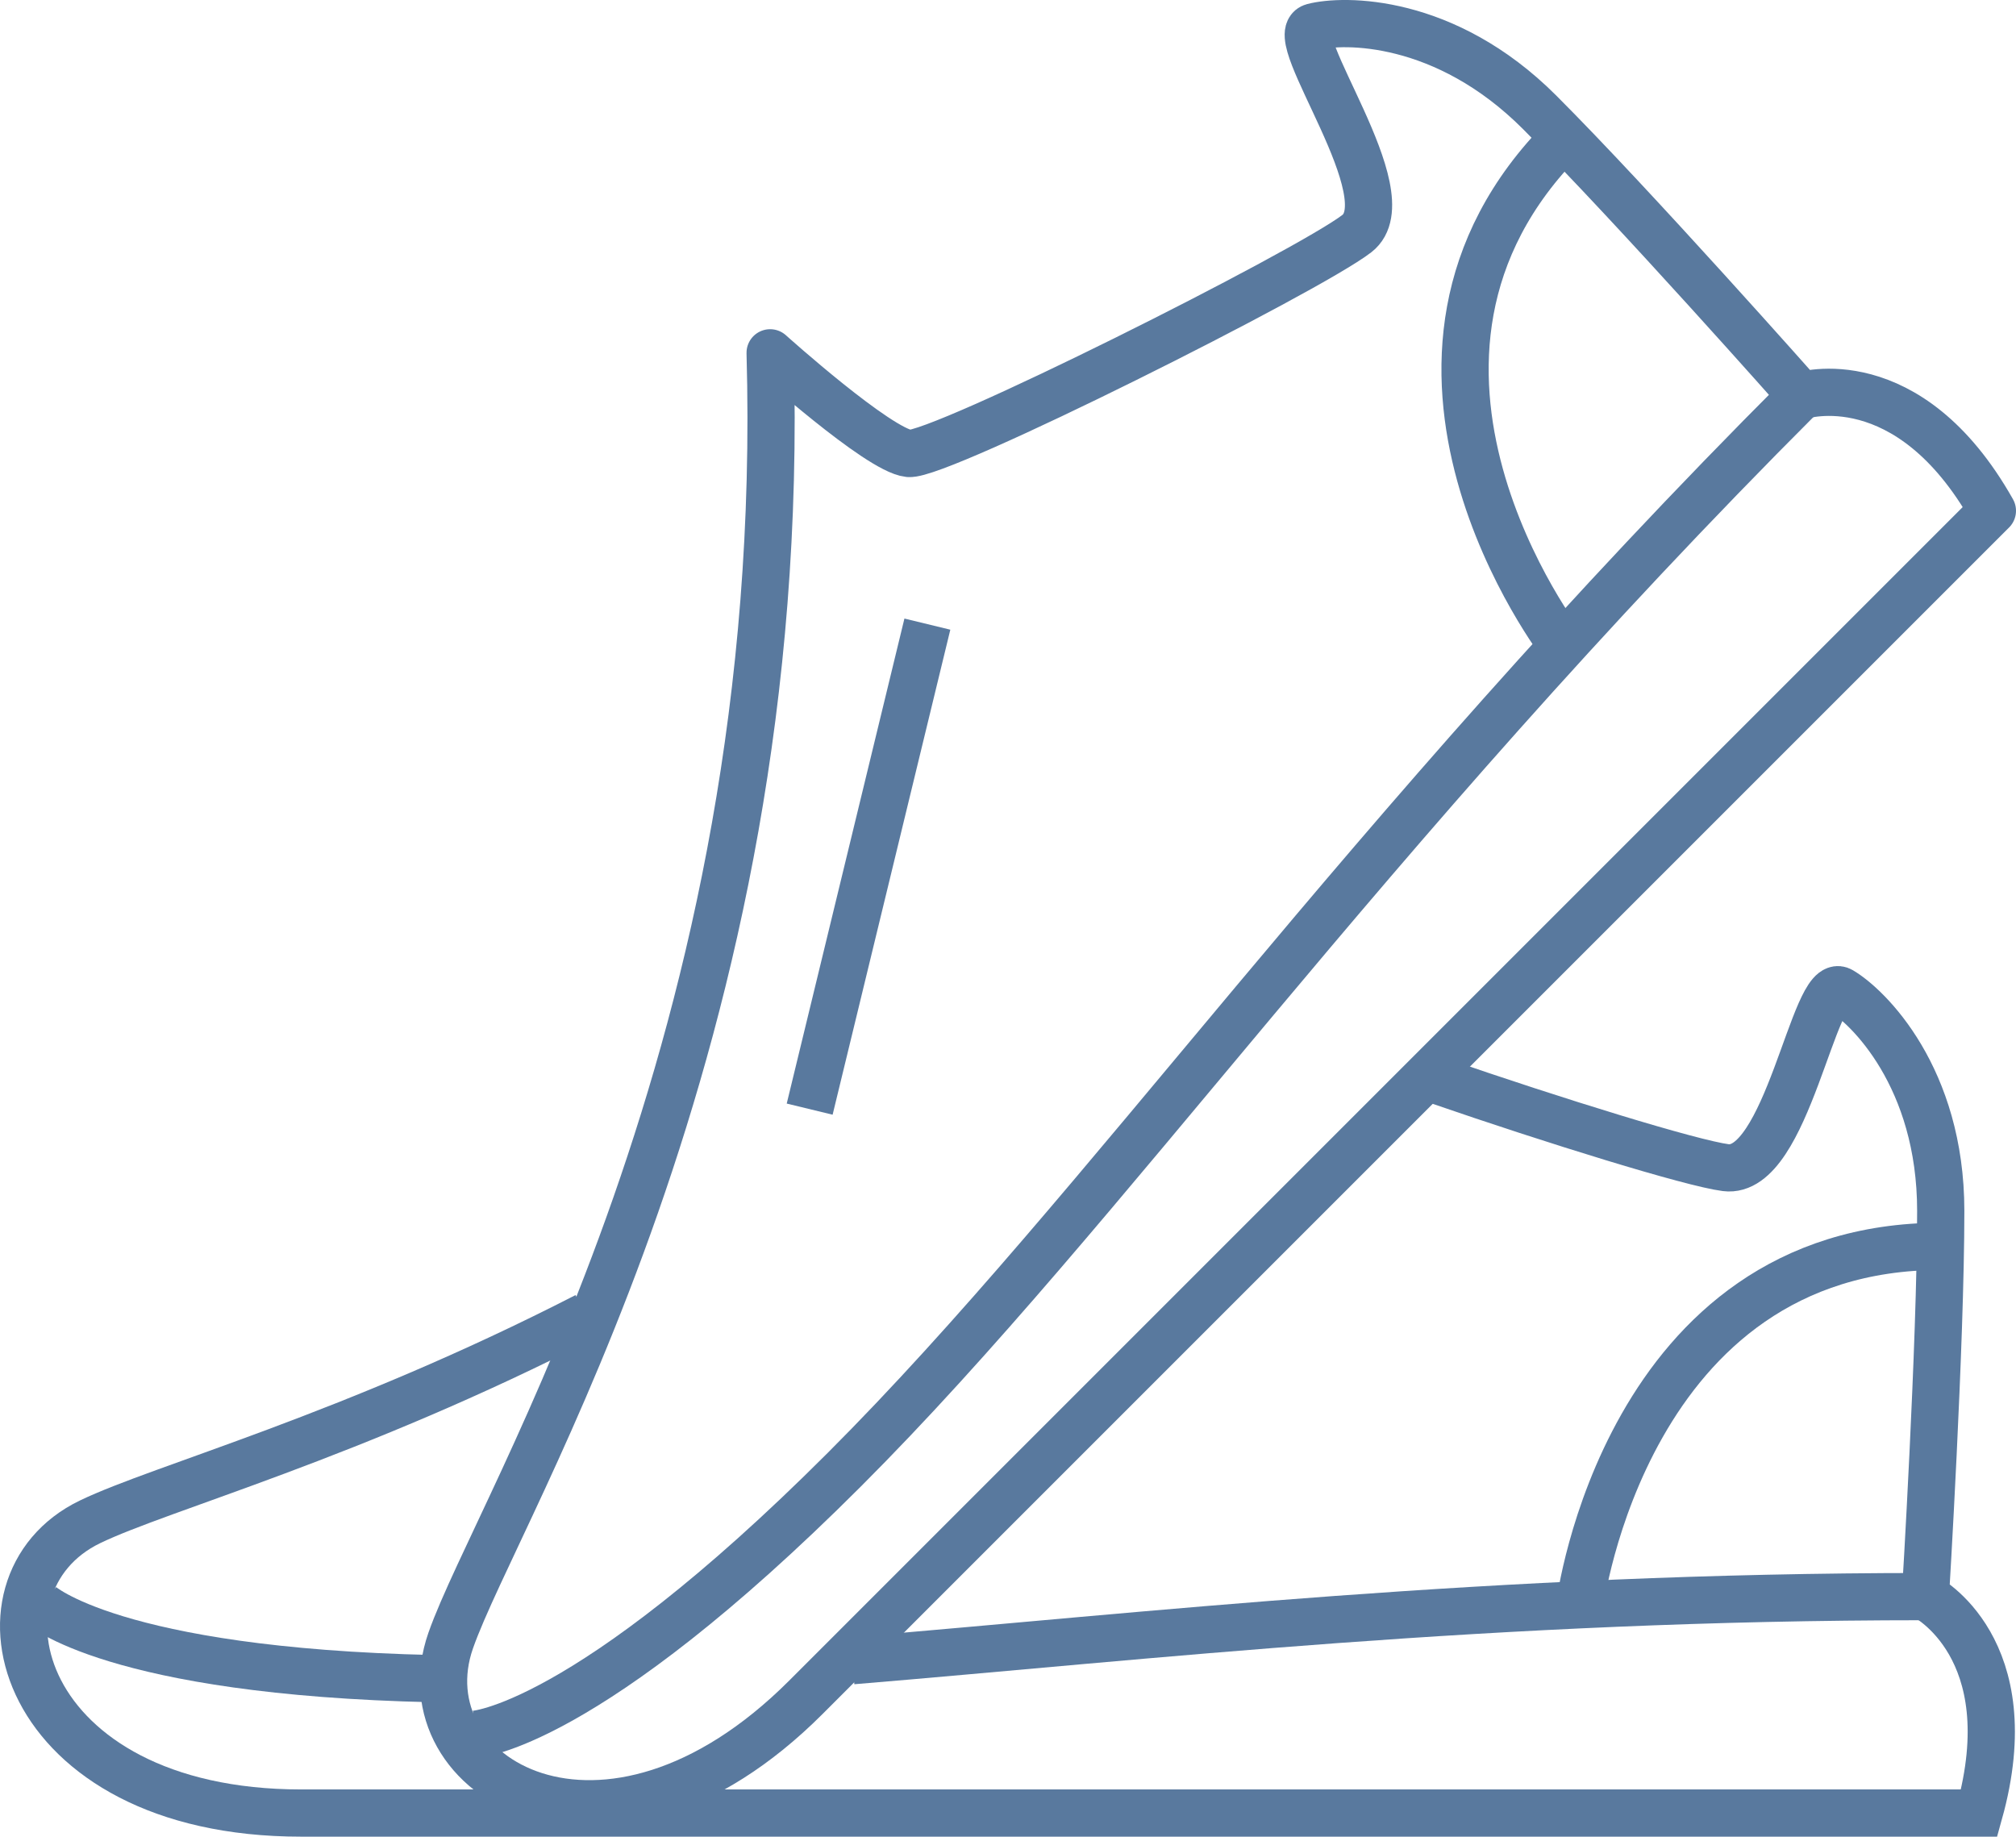 <?xml version="1.0" encoding="utf-8"?>
<!-- Generator: Adobe Illustrator 13.0.0, SVG Export Plug-In . SVG Version: 6.00 Build 14948)  -->
<!DOCTYPE svg PUBLIC "-//W3C//DTD SVG 1.1//EN" "http://www.w3.org/Graphics/SVG/1.1/DTD/svg11.dtd">
<svg version="1.1" id="Layer_1" xmlns="http://www.w3.org/2000/svg" xmlns:xlink="http://www.w3.org/1999/xlink" x="0px" y="0px"
	 width="128.07px" height="116.676px" viewBox="0 0 128.07 116.676" enable-background="new 0 0 128.07 116.676"
	 xml:space="preserve">
<g>
	<path fill="none" stroke="#59799e" stroke-width="3" d="M91.281,68.628c7.48,2.583,16.173,5.27,18.349,5.548
		c3.903,0.5,5.61-12.25,7.317-11.249c1.708,0.999,6.342,5.499,6.342,13.999c0,8.501-0.976,24.499-0.976,24.499
		s6.342,3.251,3.415,13.751c0,0-88.543,0-106.593,0c-18.051,0-21.709-14.5-13.416-18.5c4.522-2.182,16.587-5.403,31.528-13.07"/>
	<path fill="none" stroke="#59799e" stroke-width="3" d="M54.149,105.498c18.666-1.549,40.602-4.072,68.164-4.072"/>
	<path fill="none" stroke="#59799e" stroke-width="3" d="M2.548,101.926c0,0,4.593,4.261,24.968,4.712"/>
	<path fill="none" stroke="#59799e" stroke-width="3" d="M100.361,101.926c0,0,2.927-22.75,22.928-22.75"/>
	<path fill="none" stroke="#59799e" stroke-width="3" stroke-linejoin="round" d="M126.57,32.448c0,0-62.609,62.609-75.373,75.373
		c-12.765,12.765-25.604,5.098-22.568-3.595c3.035-8.693,21.535-37.798,20.295-81.813c0,0,6.887,6.196,8.809,6.394
		c1.923,0.198,25.35-11.56,28.463-13.967c3.114-2.406-4.695-12.629-2.78-13.129c1.914-0.5,8.373-0.596,14.383,5.415
		c6.011,6.011,16.633,18.013,16.633,18.013S121.215,22.954,126.57,32.448z"/>
	<path fill="none" stroke="#59799e" stroke-width="3" d="M30.099,110.18c0,0,6.981-0.262,23.539-16.82
		c16.559-16.559,32.68-40.106,60.793-68.221"/>
	<path fill="none" stroke="#59799e" stroke-width="3" d="M99.263,41.016c0,0-14.017-18.156,0.125-32.299"/>
	<line fill="none" stroke="#59799e" stroke-width="3" x1="51.436" y1="70.459" x2="58.913" y2="39.648"/>
</g>
</svg>
